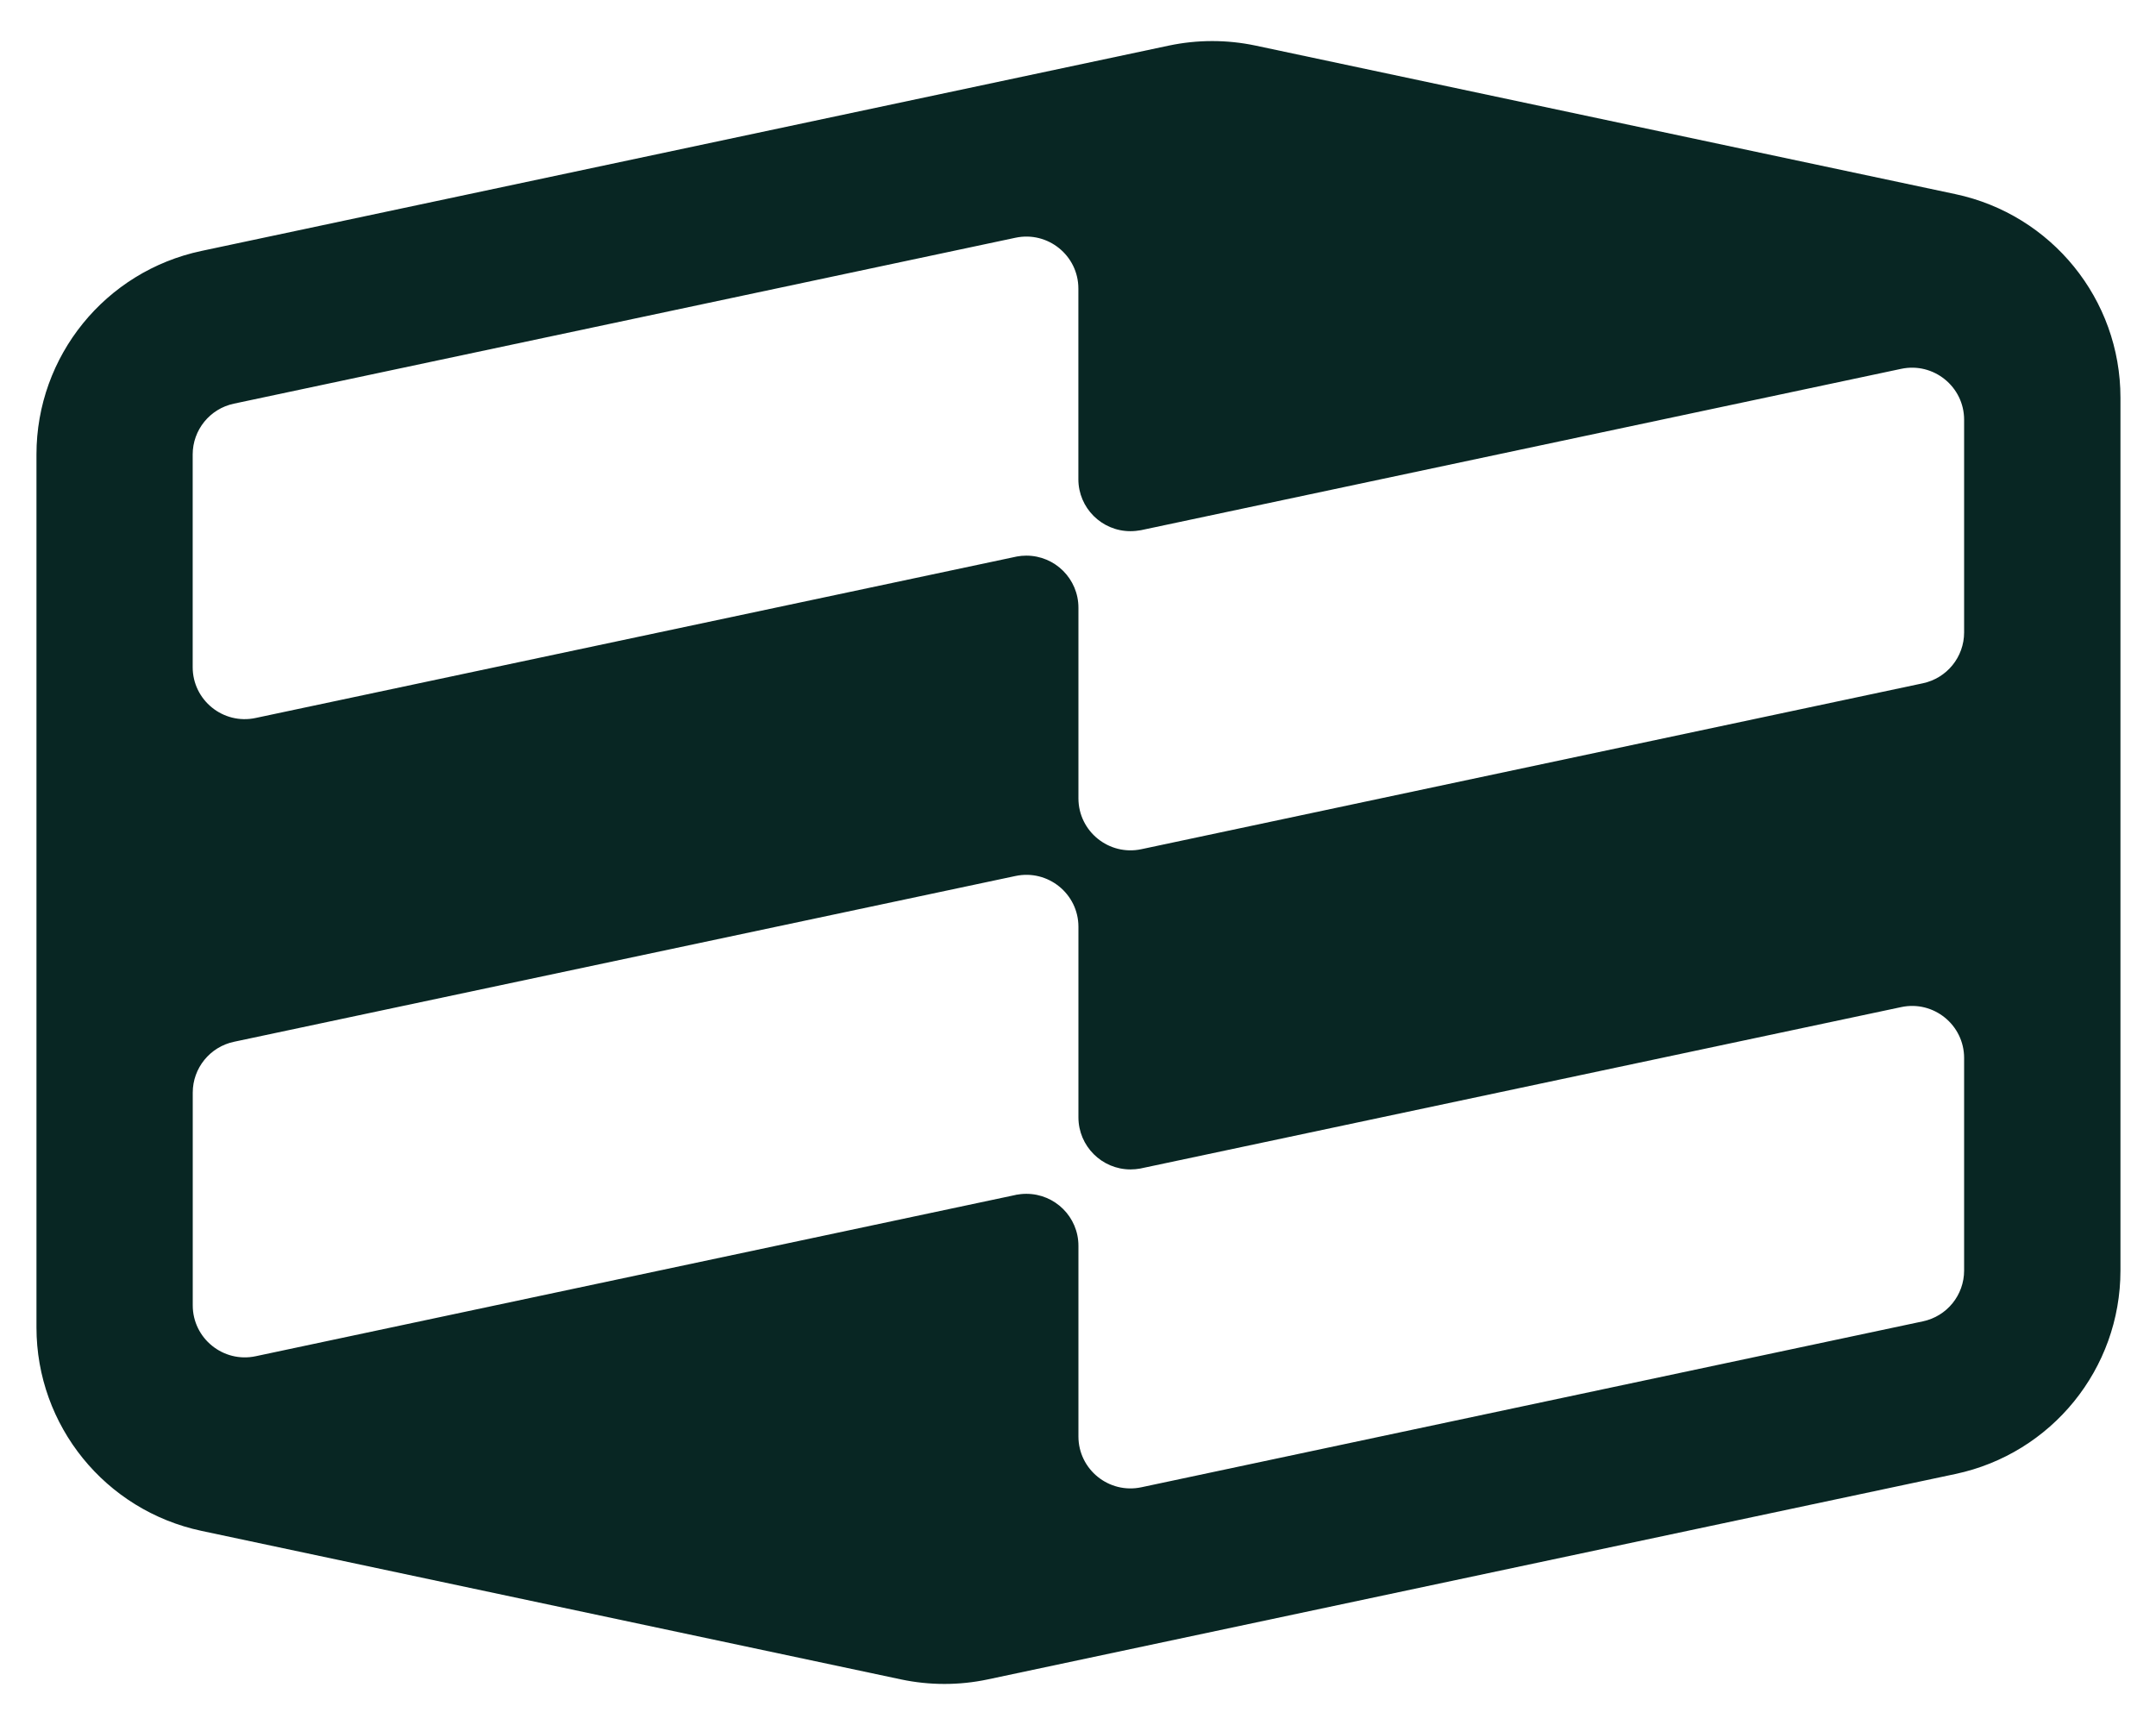 <svg width="35" height="28" viewBox="0 0 35 28" fill="none" xmlns="http://www.w3.org/2000/svg">
    <path
        d="M31.743 3.151L20.382 0.74C19.919 0.642 19.439 0.642 18.975 0.74L3.271 4.073C1.709 4.404 0.592 5.781 0.592 7.376V21.546C0.592 23.14 1.708 24.517 3.271 24.849L14.627 27.26C15.092 27.358 15.572 27.358 16.035 27.26L31.742 23.926C33.306 23.595 34.423 22.218 34.423 20.623V6.454C34.423 4.86 33.306 3.483 31.743 3.151ZM31.885 20.623C31.885 21.022 31.606 21.366 31.215 21.448L18.529 24.141C18.003 24.253 17.507 23.853 17.507 23.316V20.221C17.507 19.756 17.129 19.378 16.661 19.378C16.603 19.378 16.548 19.384 16.493 19.394C16.491 19.394 16.49 19.396 16.488 19.396L4.151 22.014C3.625 22.126 3.129 21.725 3.129 21.188V17.735C3.129 17.337 3.409 16.992 3.799 16.91L16.485 14.219C17.011 14.107 17.507 14.507 17.507 15.044V18.137C17.507 18.602 17.886 18.982 18.352 18.982C18.406 18.982 18.458 18.977 18.509 18.968C18.52 18.965 18.531 18.963 18.542 18.961L30.864 16.347C31.389 16.235 31.885 16.636 31.885 17.173V20.624V20.623ZM31.885 10.265C31.885 10.664 31.606 11.008 31.215 11.091L18.529 13.784C18.003 13.896 17.507 13.495 17.507 12.958V9.864C17.507 9.398 17.129 9.019 16.661 9.019C16.608 9.019 16.557 9.024 16.508 9.033L16.466 9.042L4.15 11.654C3.624 11.767 3.128 11.366 3.128 10.829V7.377C3.128 6.978 3.408 6.634 3.798 6.552L16.485 3.859C17.01 3.747 17.506 4.147 17.506 4.684V7.779C17.506 8.244 17.885 8.622 18.351 8.622C18.41 8.622 18.467 8.616 18.522 8.606L30.863 5.987C31.388 5.875 31.885 6.276 31.885 6.813V10.265H31.885Z"
        fill="#082623" />
</svg>